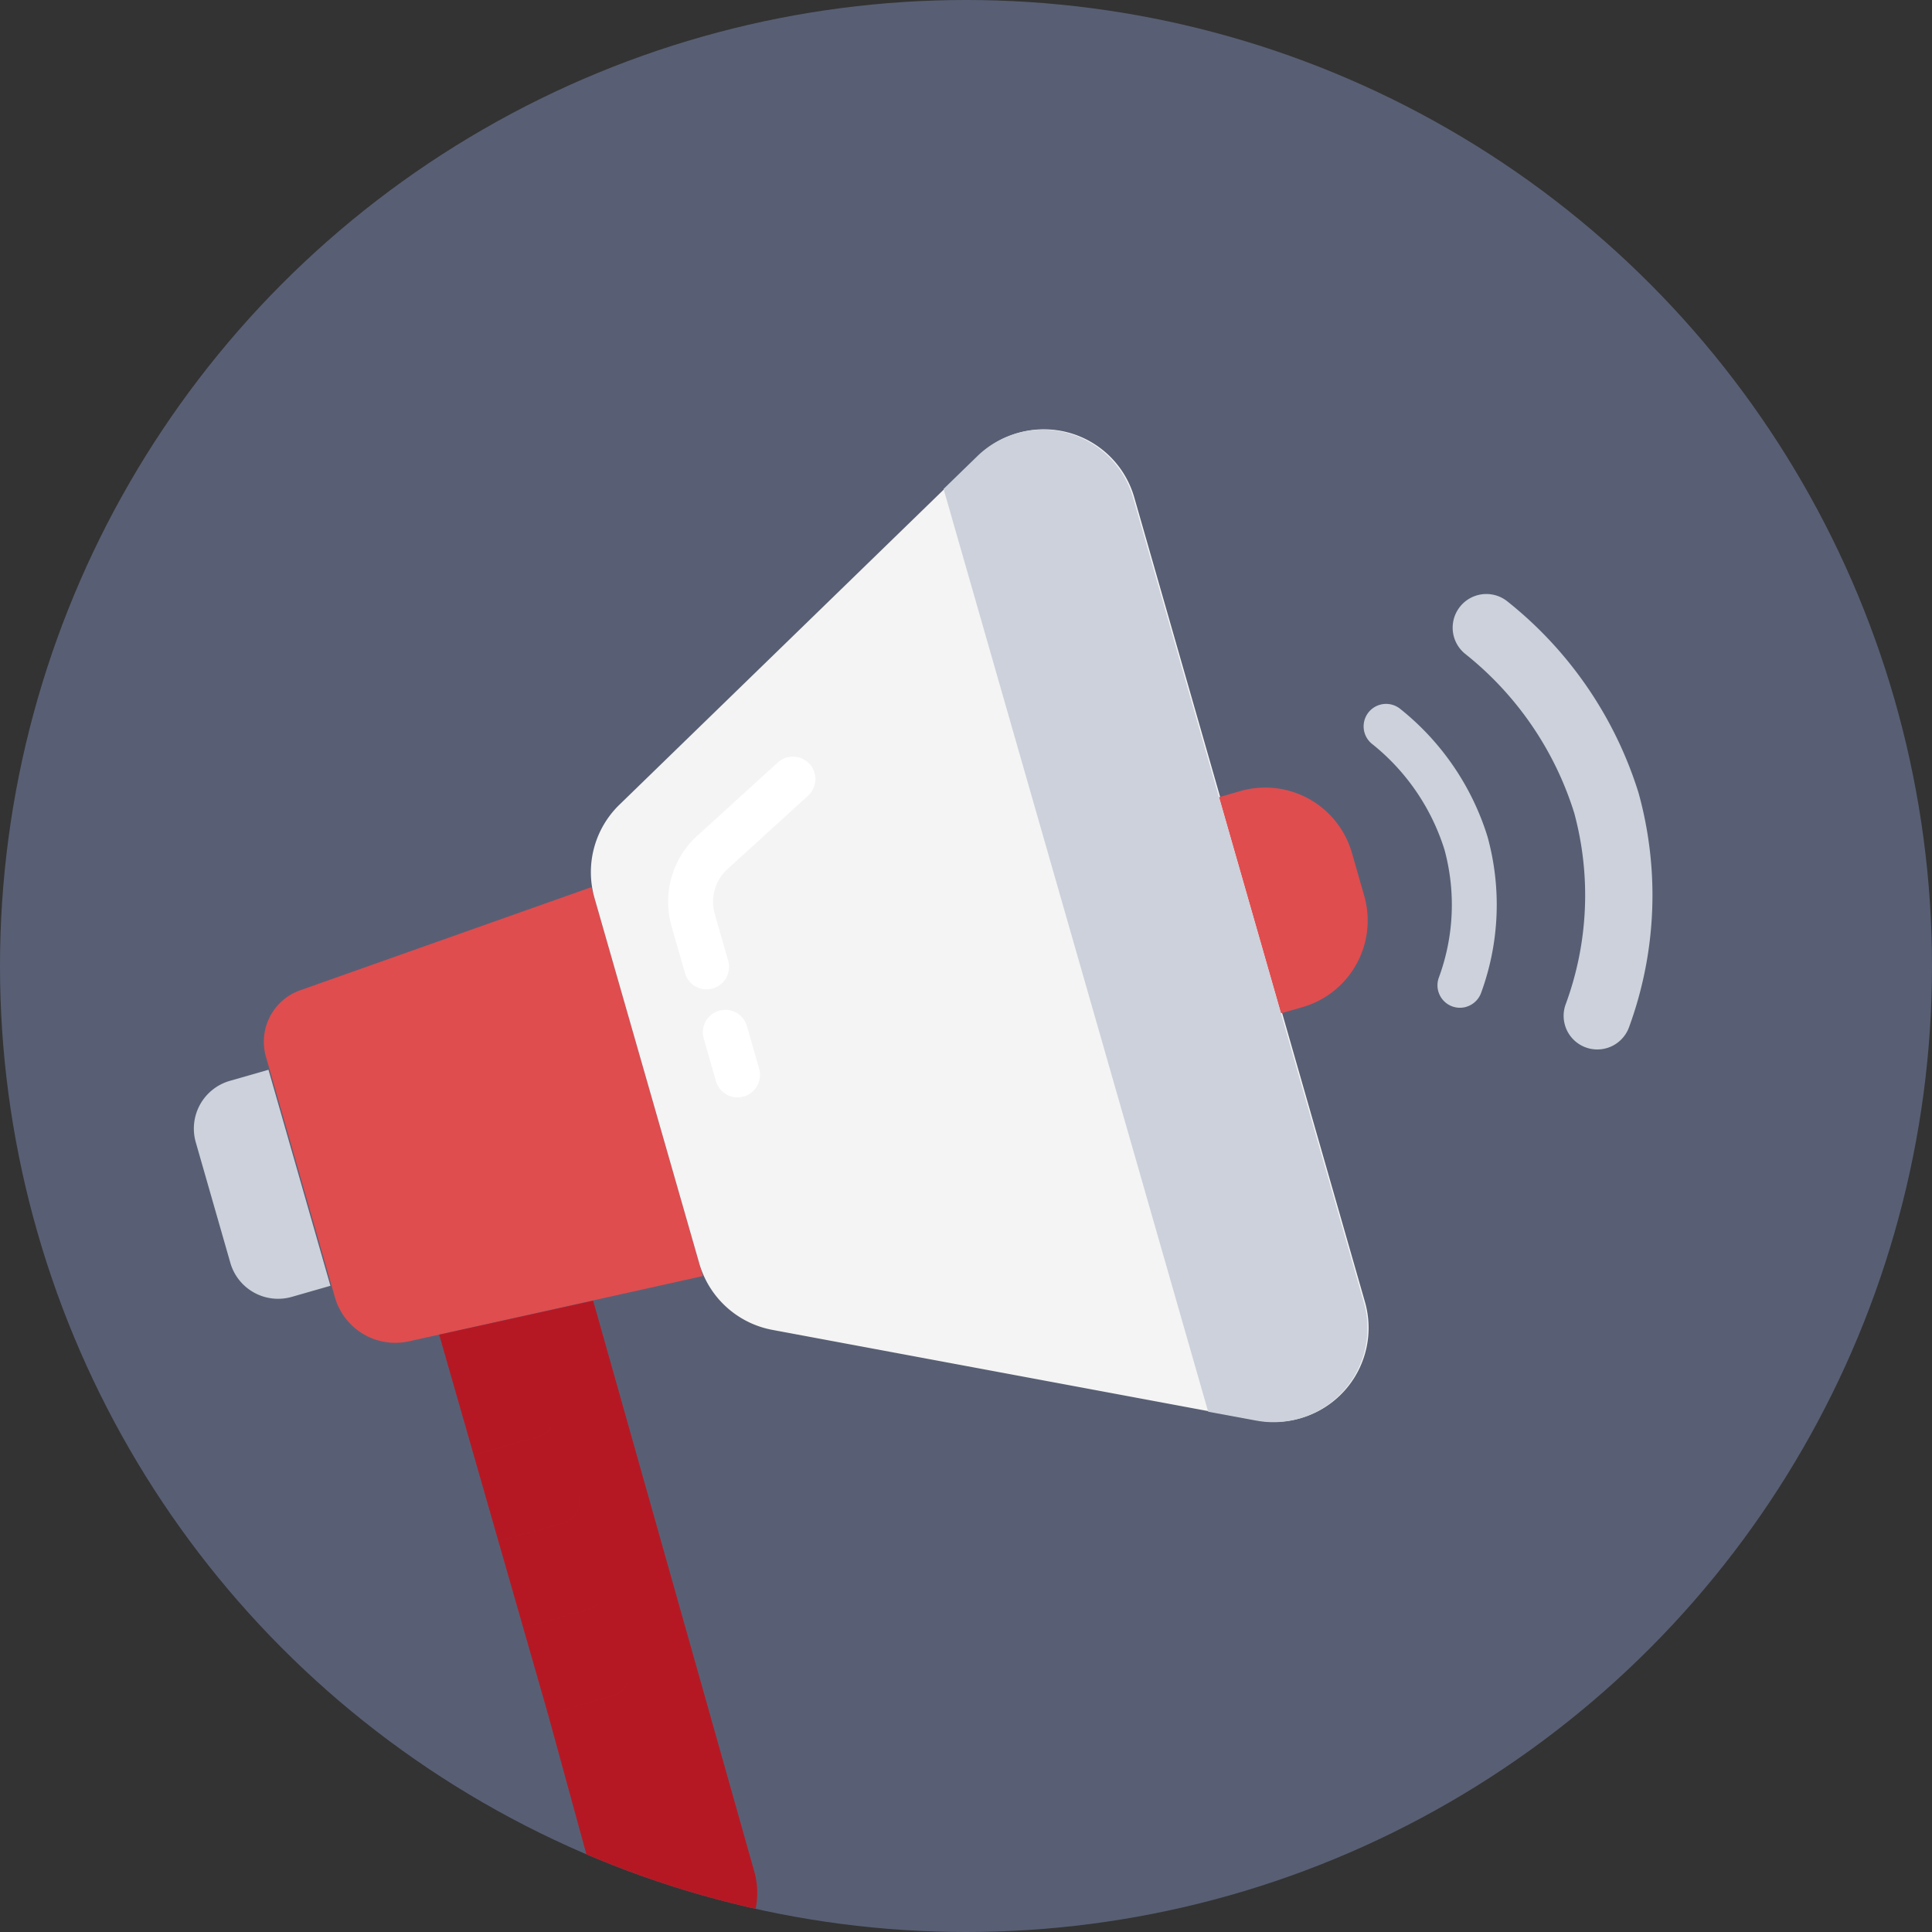 <svg xmlns="http://www.w3.org/2000/svg" xmlns:xlink="http://www.w3.org/1999/xlink" width="110" height="110" viewBox="0 0 110 110">
  <rect x="0" y="0" width="110" height="110" fill="#333333" stroke="none"/>
  <defs>
    <clipPath id="clip-path">
      <circle id="Ellipse_7" data-name="Ellipse 7" cx="55" cy="55" r="55" transform="translate(6481 1339)" fill="#585f74"/>
    </clipPath>
  </defs>
  <g id="Groupe_1841" data-name="Groupe 1841" transform="translate(-478 -210)">
    <circle id="Ellipse_6" data-name="Ellipse 6" cx="55" cy="55" r="55" transform="translate(478 210)" fill="#585f74"/>
    <g id="Groupe_de_masques_18" data-name="Groupe de masques 18" transform="translate(-6003 -1129)" clip-path="url(#clip-path)">
      <g id="Groupe_1836" data-name="Groupe 1836" transform="translate(6484.201 1376.328) rotate(-16)">
        <path id="Tracé_2148" data-name="Tracé 2148" d="M5.118,33.747H2.829A2.829,2.829,0,0,1,0,30.918V23.781a2.829,2.829,0,0,1,2.829-2.829H5.118Z" transform="translate(0 5.046)" fill="#ccd1db"/>
        <path id="Tracé_2149" data-name="Tracé 2149" d="M24.525,40.135,7.374,39.092a3.576,3.576,0,0,1-3.323-3.567V21.277a3.108,3.108,0,0,1,2.887-3.1L24.524,17.1V40.135Z" transform="translate(1.132 3.97)" fill="#df4d4f"/>
        <path id="Tracé_2150" data-name="Tracé 2150" d="M48.133,60.7,23.011,48.143a5.354,5.354,0,0,1-2.96-4.787V21.718A5.353,5.353,0,0,1,22.876,17L48,3.542a5.352,5.352,0,0,1,7.879,4.716V55.916A5.353,5.353,0,0,1,48.133,60.7" transform="translate(5.605 0)" fill="#f4f4f4"/>
        <path id="Tracé_2151" data-name="Tracé 2151" d="M49.28,20.952H48v12.8h1.28A5.133,5.133,0,0,0,54.4,28.629V26.07a5.133,5.133,0,0,0-5.118-5.118" transform="translate(13.418 5.046)" fill="#df4d4f"/>
        <path id="Tracé_2152" data-name="Tracé 2152" d="M56.278,36.865a1.279,1.279,0,0,1-1.038-2.026,11.972,11.972,0,0,0,2.32-6.9,12.463,12.463,0,0,0-2.325-6.973,1.28,1.28,0,0,1,2.092-1.474,14.988,14.988,0,0,1,2.793,8.382,14.573,14.573,0,0,1-2.8,8.455,1.284,1.284,0,0,1-1.043.534" transform="translate(15.374 4.487)" fill="#ccd1db"/>
        <path id="Tracé_2161" data-name="Tracé 2161" d="M56.915,45.788a1.915,1.915,0,0,1-1.555-3.034A17.935,17.935,0,0,0,58.836,32.42a18.67,18.67,0,0,0-3.483-10.447,1.917,1.917,0,0,1,3.134-2.208,22.454,22.454,0,0,1,4.185,12.557,21.831,21.831,0,0,1-4.194,12.667,1.924,1.924,0,0,1-1.562.8" transform="translate(21.775 0.026)" fill="#ccd1db"/>
        <path id="Union_1" data-name="Union 1" d="M0,34.312.14,22.49H3.978a1.28,1.28,0,0,0,1.28-1.28h0a1.279,1.279,0,0,1-1.28,1.279H.14V17.373H3.978a1.28,1.28,0,0,0,1.28-1.28h0a1.279,1.279,0,0,1-1.28,1.279H.14V12.254H3.978a1.28,1.28,0,0,0,1.28-1.28h0a1.28,1.28,0,0,1-1.28,1.279H.14V7.136H3.978a1.28,1.28,0,0,0,1.28-1.28h0a1.279,1.279,0,0,1-1.28,1.279H.14V0L9.1.558l-.14,33.754a4.478,4.478,0,1,1-8.956,0Z" transform="translate(10.163 43.174)" fill="#b61823" stroke="rgba(0,0,0,0)" stroke-miterlimit="10" stroke-width="1"/>
        <path id="Tracé_2158" data-name="Tracé 2158" d="M42.357,3.542,40,4.805V59.459L42.491,60.7a5.351,5.351,0,0,0,7.745-4.787V8.26a5.352,5.352,0,0,0-7.879-4.718" transform="translate(11.181 0)" fill="#ccd1db"/>
        <path id="Tracé_2159" data-name="Tracé 2159" d="M33.1,14.665a1.279,1.279,0,0,0-1.715-.58l-5.7,2.816A5.1,5.1,0,0,0,23,21.4v2.788a1.28,1.28,0,0,0,2.559,0V21.4a2.524,2.524,0,0,1,1.306-2.224l5.659-2.8a1.279,1.279,0,0,0,.578-1.715" transform="translate(6.429 3.089)" fill="#fff"/>
        <path id="Tracé_2160" data-name="Tracé 2160" d="M24.28,23.952A1.278,1.278,0,0,0,23,25.232v2.559a1.28,1.28,0,0,0,2.559,0V25.232a1.279,1.279,0,0,0-1.28-1.28" transform="translate(6.429 5.885)" fill="#fff"/>
      </g>
    </g>
  </g>
</svg>
